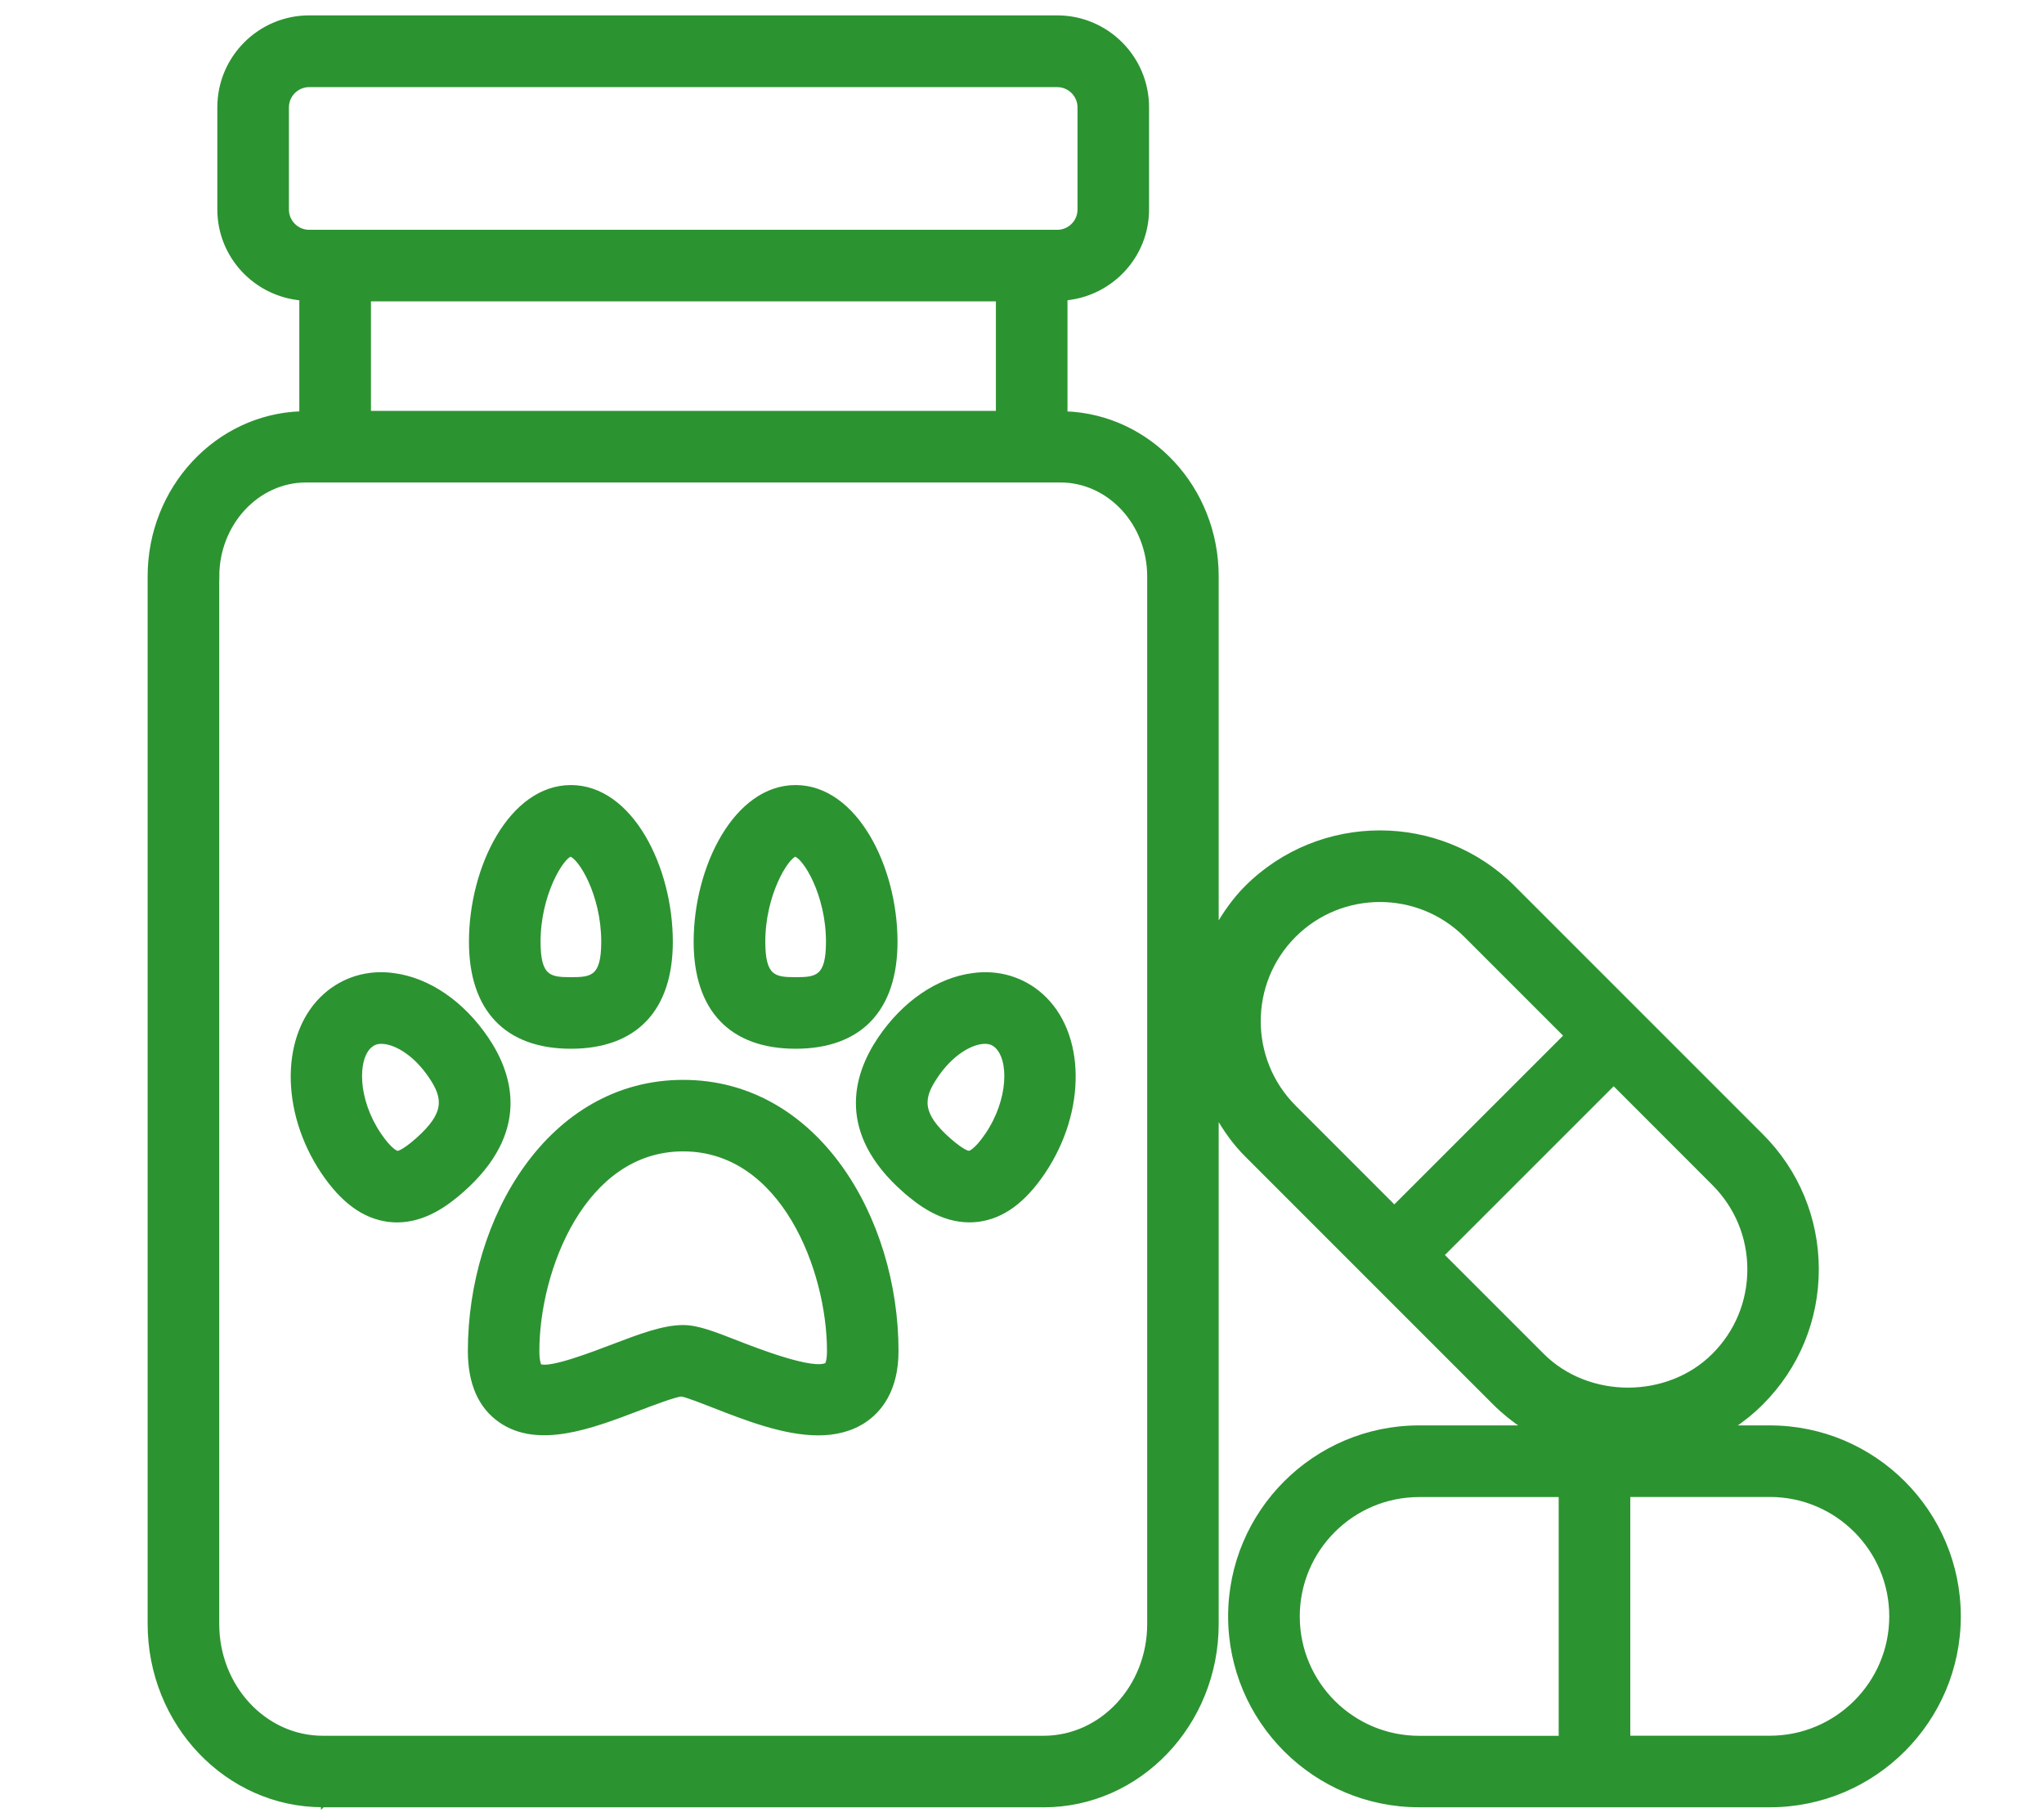 <?xml version="1.0" encoding="UTF-8"?>
<svg id="Layer_1" data-name="Layer 1" xmlns="http://www.w3.org/2000/svg" viewBox="0 0 428.82 381.17">
  <defs>
    <style>
      .cls-1 {
        fill: #2c9331;
        stroke: #2c9331;
        stroke-miterlimit: 10;
        stroke-width: .77px;
      }
    </style>
  </defs>
  <path class="cls-1" d="m67.72,378.72h151.22c20.05,0,36.35-17.07,36.35-38.07v-106.68c1.69,2.95,3.65,5.78,6.17,8.3l52.04,52.04c1.92,1.92,4.02,3.6,6.23,5.07h-22.02c-21.87,0-39.67,17.79-39.67,39.67s17.79,39.66,39.67,39.66h73.6c21.87,0,39.67-17.79,39.67-39.66s-17.79-39.67-39.67-39.67h-7.96c2.21-1.47,4.32-3.15,6.23-5.07,7.49-7.49,11.61-17.46,11.61-28.05s-4.12-20.56-11.61-28.05l-52.04-52.04c-15.47-15.47-40.63-15.46-56.09,0-2.51,2.52-4.47,5.36-6.16,8.29v-73.56c0-18.54-14.14-33.6-31.72-34.23v-24.04c9.57-.91,17.11-8.9,17.11-18.7v-21.43c0-10.42-8.47-18.89-18.89-18.89H64.87c-10.42,0-18.89,8.48-18.89,18.89v21.43c0,9.84,7.59,17.84,17.2,18.71v24.02c-17.62.57-31.82,15.67-31.82,34.24v219.73c0,21,16.3,38.07,36.35,38.07h.01s0,.02,0,.02Zm204.58-39.66c0-14.02,11.4-25.42,25.42-25.42h29.67v50.85h-29.67c-14.02,0-25.42-11.41-25.42-25.41h0v-.02Zm124.44,0c0,14.01-11.41,25.41-25.42,25.41h-29.68v-50.85h29.68c14.02,0,25.42,11.41,25.42,25.42h0v.02Zm-29.77-72.79c0,6.78-2.64,13.17-7.45,17.97-9.6,9.62-26.34,9.62-35.94,0l-20.99-20.99,35.95-35.94,20.98,20.99c4.81,4.81,7.45,11.19,7.45,17.98h0Zm-95.44-70.02c4.95-4.95,11.46-7.43,17.97-7.43s13.02,2.48,17.98,7.43l20.99,20.99-35.95,35.94-20.98-20.99c-9.91-9.92-9.91-26.04,0-35.95h0Zm-62.21-133.42v23.74H77.44v-23.74h131.9-.02,0ZM60.23,43.96v-21.43c0-2.56,2.08-4.64,4.64-4.64h156.93c2.56,0,4.64,2.08,4.64,4.64v21.43c0,2.56-2.08,4.63-4.64,4.63H64.87c-2.56,0-4.64-2.08-4.64-4.64h0,0Zm-14.61,76.97c0-11.08,8.35-20.11,18.59-20.11h158.26c10.24,0,18.59,9.02,18.59,20.11v219.73c0,13.14-9.92,23.82-22.11,23.82H67.72c-12.19,0-22.11-10.68-22.11-23.82V120.92h0Z"/>
  <path class="cls-1" d="m98.54,283.39c0,6.77,2.17,11.71,6.46,14.67,7.93,5.45,19.01,1.27,28.78-2.45,3.18-1.21,8-3.04,9.21-3.06,1.01.15,4.25,1.42,6.62,2.34,6.88,2.69,14.89,5.81,22.05,5.81,3.57,0,6.94-.78,9.85-2.76,3.01-2.07,6.61-6.25,6.61-14.54,0-27.77-16.75-56.5-44.79-56.5s-44.79,28.73-44.79,56.5h0Zm44.79-42.26c20.83,0,30.55,25.21,30.55,42.26,0,2.09-.42,2.79-.41,2.79-2.68,1.67-14.73-3-18.69-4.55-5.09-1.99-8.45-3.3-11.46-3.3-4.16,0-9,1.84-14.61,3.97-4.33,1.64-13.33,5.13-15.47,4.19-.13-.19-.47-1.12-.47-3.1,0-17.04,9.71-42.26,30.55-42.26h.01Z"/>
  <path class="cls-1" d="m81.48,255.92c.62.07,1.23.11,1.83.11,5.83,0,10.54-3.53,13.69-6.32,13.75-12.17,10.41-24.01,5.16-31.79-5.11-7.59-12.26-12.48-19.64-13.43-5.35-.73-10.43.83-14.28,4.24-8.96,7.93-9.17,24.25-.5,37.15,4.1,6.08,8.59,9.37,13.73,10.03h.01Zm-3.79-36.51c.42-.37,1.09-.84,2.32-.84.22,0,.46.02.71.05,2.51.32,6.37,2.4,9.63,7.25h0c2.99,4.44,3.38,7.7-2.79,13.17-3.15,2.79-4.27,2.86-4.29,2.73,0,0-1.34-.32-3.71-3.85-4.88-7.24-5.01-15.75-1.88-18.53h0v.02h.01Z"/>
  <path class="cls-1" d="m189.67,249.7c3.15,2.79,7.87,6.32,13.69,6.32.6,0,1.21-.04,1.84-.11,5.14-.66,9.62-3.94,13.72-10.03,8.68-12.9,8.46-29.22-.49-37.15-3.87-3.42-8.94-4.97-14.28-4.24-7.38.95-14.54,5.84-19.65,13.43-5.23,7.78-8.59,19.61,5.17,31.79h0Zm6.65-23.83h0c3.26-4.86,7.11-6.94,9.62-7.25.26-.04.5-.05.71-.05,1.22,0,1.9.46,2.33.84,3.13,2.78,2.99,11.28-1.88,18.53-2.38,3.53-3.7,3.85-3.71,3.85-.02.06-1.14.04-4.29-2.73-6.17-5.46-5.77-8.72-2.79-13.17h0v-.02h0Z"/>
  <path class="cls-1" d="m119.77,219.6c13.54,0,21-7.84,21-22.05,0-15.69-8.44-32.49-21-32.49s-21,16.79-21,32.49c0,14.21,7.46,22.05,21,22.05Zm-.08-40.3c1.97.48,6.83,8.27,6.83,18.25,0,7.47-2.32,7.81-6.75,7.81s-6.75-.35-6.75-7.81c0-9.98,4.87-17.76,6.67-18.25h.01-.01Z"/>
  <path class="cls-1" d="m166.91,219.6c13.54,0,21-7.84,21-22.05,0-15.69-8.44-32.49-21-32.49s-21,16.79-21,32.49c0,14.21,7.46,22.05,21,22.05Zm-.08-40.3c1.97.48,6.84,8.27,6.84,18.25,0,7.47-2.32,7.81-6.75,7.81s-6.75-.35-6.75-7.81c0-9.98,4.87-17.76,6.67-18.25h0Z"/>
</svg>